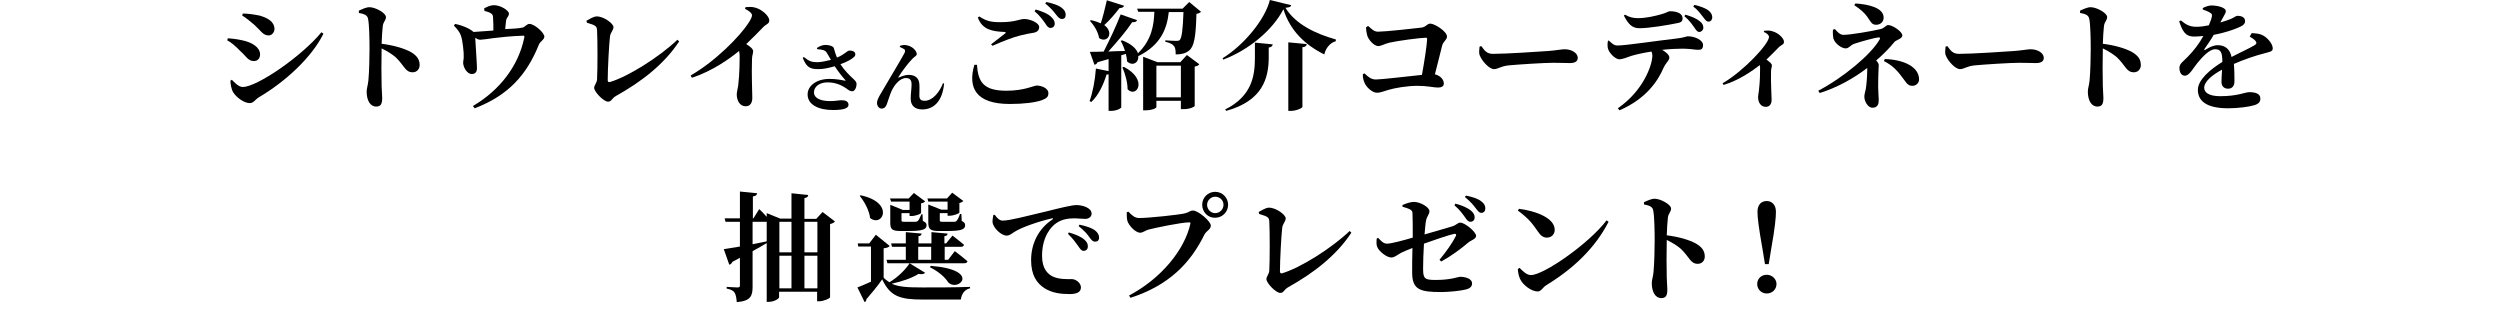 <?xml version="1.0" encoding="utf-8"?>
<!-- Generator: Adobe Illustrator 27.9.0, SVG Export Plug-In . SVG Version: 6.00 Build 0)  -->
<svg version="1.1" id="レイヤー_1" xmlns="http://www.w3.org/2000/svg" xmlns:xlink="http://www.w3.org/1999/xlink" x="0px"
	 y="0px" viewBox="0 0 868 108.8" style="enable-background:new 0 0 868 108.8;" xml:space="preserve">
<g>
	<g>
		<g>
			<path d="M78.9,14l0.2-0.7c1.7,0.1,3.3,0.3,5.5,0.8c2.9,0.7,5.7,2.3,5.7,4.8c0,1-0.5,2.3-2.2,2.3c-2,0-2.7-1.8-4.7-3.5
				C81.7,15.9,80.2,14.7,78.9,14z M111.6,11.2l0.7,0.5c-4.1,8.3-13.3,16.7-22.3,22c-1.4,0.8-1.9,2.1-3.3,2.1c-1.8,0-4.5-1.8-5.7-3.7
				c-0.7-1.1-1-3-1-4.1l0.5-0.3c0.9,0.9,2.3,2.5,3.8,2.5C89.2,30.2,104.7,19.6,111.6,11.2z M84.1,5.4l0.2-0.7c1.4,0,3.3,0.2,5.8,0.7
				c2.8,0.8,5.2,2.1,5.2,4.7c0,1.1-0.9,2.2-2,2.2c-2,0-2.7-1.6-4.9-3.6C86.9,7.4,85.4,6.2,84.1,5.4z"/>
			<path d="M124.6,3.7c1.1-0.5,2.5-1.2,3.7-1.2c2,0,5.7,2,5.7,3.4c0,1.2-0.9,1.6-1.1,3.1c-0.2,1.6-0.3,3.8-0.4,6.2
				c4.1,0.5,7.9,1.6,10.2,2.9c1.8,1.1,3,2.3,3,4.5c0,1.3-0.9,2.5-2.4,2.5c-2.6,0-2.8-2.2-5.9-5.2c-1.3-1.1-2.7-2-4.9-3.1
				c-0.1,4.3-0.1,9.6,0,13.1c0.1,2.1,0.2,3.5,0.2,4.1c0,2.1-0.5,3-2.1,3c-2.1,0-3.3-2.2-3.3-5.2c0-1.1,0.4-2,0.6-3.8
				c0.3-3.1,0.4-8.6,0.4-11c0-3.4-0.1-8.6-0.5-10.4c-0.2-1.4-1.5-1.8-3.2-2.1L124.6,3.7z"/>
			<path d="M168.1,2.9c1-0.5,2.1-1.1,3.4-1.1c2.4,0,5.2,1.9,5.2,2.9c0,1.1-0.8,1.2-1,2.5c-0.1,0.7-0.2,1.9-0.3,2.9
				c2.2-0.1,4.5-0.2,5.9-0.5c0.9-0.1,1.6-1.3,2.5-1.3c1.8,0,5.2,3.1,5.2,4.4c0,1.1-1.5,1.7-1.9,2.8c-4.2,10.4-10.5,17.6-22.3,22.1
				l-0.6-0.8c9.4-5.5,15.8-14,17.8-23.6c0.2-0.7,0-0.9-0.6-0.8c-8,0.3-13.3,1.4-14.6,1.4c-0.6,0-1.1-0.2-1.8-0.7
				c0.1,2.3,0.6,9,0.6,10.6c0,1.4-0.7,2-1.8,2c-1.7,0-3-2.4-3-4c0-0.5,0.2-1.1,0.2-1.9c0.1-1.4-0.4-5.8-0.9-7.2
				c-0.5-1.6-1.4-2.5-2.5-3.7l0.4-0.6c1.6,0.3,3.6,1,5,1.8c0.7,0.4,1.1,0.7,1.4,1c2.3-0.1,4.8-0.4,6.9-0.5c0-1.3,0-3.1-0.1-4.2
				c0-0.9-0.1-1.4-0.8-1.8c-0.6-0.4-1.4-0.6-2.2-0.8L168.1,2.9z"/>
			<path d="M203.6,7.2c1.1-0.6,2.5-1.5,3.6-1.5c2.5,0,5.8,2.5,5.8,3.7c0,1.1-1.1,2-1.2,3.2c-0.3,2.2-0.8,11.3-0.8,15.2
				c0,0.5,0.2,0.8,0.7,0.7c6.2-1.8,17.1-8.6,23.5-14.7l0.6,0.6c-5.2,7.9-13.1,14-21.9,18.9c-1.6,0.9-1.5,2-2.8,2
				c-1.5,0-4.8-3.4-4.8-4.8c0-0.9,0.9-1.7,1-2.9c0.2-3.6,0.2-14,0-17.1c-0.1-1.4-0.4-1.7-3.5-2.6L203.6,7.2z"/>
			<path d="M258.8,2.5c1.1-0.1,2.4-0.2,3.6,0.2c2.3,0.7,4.7,2.9,4.7,4.4c0,1.2-1,1.2-2.1,2.3c-1.4,1.5-3.5,3.6-5.9,5.9
				c1.4,0.9,2.4,1.7,2.4,2.5c0,0.7-0.4,1.5-0.4,2.7c-0.2,5.5,0.1,11.4,0.1,13.5c0,1.8-0.8,2.9-2.3,2.9c-2.1,0-3.1-2.1-3.1-4.1
				c0-0.8,0.3-1.7,0.5-3.1c0.5-4,0.5-8.6,0.5-10.4c0-0.6-0.1-1.1-0.2-1.6c-2.9,2.4-9.2,7-16.4,9.3l-0.4-0.8
				c8.7-5,17.2-13.7,20.2-18.4c0.7-1.1,1.1-2,1.1-2.5c0-0.7-1.1-1.6-2.4-2.2L258.8,2.5z"/>
		</g>
		<g>
			<path d="M339.2,22.5c0.4,5.8,2.1,9,10.2,9c6.3,0,9.5-1.8,10.6-1.8c1.5,0,4,0.9,4,2.6c0,1.3-0.5,1.8-2.3,2.5
				c-2.3,0.8-6.3,1.3-11.1,1.3c-11.9,0-14.6-5.7-12.3-13.6L339.2,22.5z M344.1,15.4c1.6-1.2,3.7-2.9,4.9-3.8
				c0.3-0.3,0.3-0.4-0.2-0.5c-4.2-0.2-7.7-0.7-9.3-5l0.5-0.4c2.4,1.6,4,2,7.3,2c5.4,0,6.5-1.1,8.4-1.1s5.1,1.3,5.1,2.8
				c0,1.1-0.7,1.8-2.1,2c-1.3,0.2-2.9,0.5-4.4,0.9c-2.5,0.6-6.1,2-9.7,3.6L344.1,15.4z M359.6,3.3c2.3,0.7,4.2,1.4,5.4,2.6
				c0.9,0.8,1.2,1.6,1.2,2.3c0,0.9-0.6,1.5-1.5,1.5c-0.7,0-1.2-0.6-1.8-1.6c-0.8-1.1-1.8-2.6-3.7-4.2L359.6,3.3z M363.3,0.7
				c2.3,0.5,4.2,1.1,5.3,2c1.1,0.8,1.4,1.6,1.4,2.5c0,0.9-0.5,1.4-1.3,1.4c-0.8,0-1.3-0.6-2.1-1.6c-0.7-0.9-1.6-2.1-3.7-3.8
				L363.3,0.7z"/>
			<path d="M389.3,19.2v18.1c0,0.2-1.4,1.2-3.6,1.2h-0.8V25.8c-0.2,0-0.4,0.1-0.7,0.1c-1.2,3.8-2.9,7.3-5.3,9.5l-0.6-0.3
				c1.1-3,1.9-7.2,2.2-11.3l4.4,0.9v-4.2c-1.1,0.3-2.4,0.7-3.8,1.1c-0.2,0.5-0.7,0.8-1.1,0.9l-1.6-4.5c1.1,0,2.8,0,4.8-0.1
				c2.1-4.1,4.5-9.2,5.9-12.9l5.7,2c-0.2,0.5-0.7,0.8-1.7,0.7c-1.9,2.9-5.2,6.8-8.3,10.2c1.8-0.1,3.8-0.2,5.8-0.2
				c-0.4-1.3-0.9-2.5-1.5-3.5l0.5-0.2c3.4,1.3,5,3,5.5,4.5c4.9-4.8,5.5-9.9,5.7-14.4h-5.6l-0.4-1.1h15.8l2.3-2.3l4.1,3.4
				c-0.3,0.3-0.8,0.6-1.6,0.7c-0.2,8.1-0.8,11.4-2.6,12.8c-1.1,0.9-2.6,1.3-4.6,1.3c0-1.4-0.1-2.5-0.7-3c-0.5-0.7-1.6-1.1-2.9-1.4
				V14c1.1,0.1,3.2,0.2,3.9,0.2c0.6,0,0.9-0.1,1.1-0.3c0.7-0.7,1.1-3.7,1.3-9.7h-5.1c-0.6,5.4-2.5,11.3-10.6,15.3
				c0.2,2.3-2,3.6-3.9,1.8c0-0.8-0.2-1.7-0.4-2.6L389.3,19.2z M390.3,2c-0.2,0.5-0.7,0.8-1.6,0.8c-1.6,2.1-3.5,4.3-5.3,5.9
				c3.6,2.7,1,6.5-1.8,4.5c-0.3-2.1-1.8-4.5-3.2-6l0.4-0.2c1.4,0.3,2.5,0.7,3.4,1.1c0.7-2.2,1.5-5.3,2.1-8L390.3,2z M390.2,23.2
				c8.6,4.5,4.4,11,1.3,7.8c0-2.5-0.9-5.5-1.8-7.6L390.2,23.2z M412.1,19.1l4.3,3.2c-0.3,0.4-0.7,0.7-1.6,0.8v13.7
				c0,0.2-1.5,1.1-3.9,1.1H410v-2.9h-8.5v2.2c0,0.3-1.4,1.1-3.8,1.1h-0.8V19.7l5,1.9h7.9L412.1,19.1z M410,33.8v-11h-8.5v11H410z"/>
			<path d="M424.7,20.7l-0.2-0.5C432,15.6,439.3,6.6,440.9,0l7.4,1.8c-0.1,0.6-0.7,0.8-2,0.9c3.6,5.9,10.8,9.1,17.5,11l0,0.6
				c-2.2,0.6-3.6,2.7-4,4.6c-6.7-3.3-11.9-8.3-14.2-15.7C441.9,10.4,433.7,17.3,424.7,20.7z M441.9,15.4c-0.1,0.5-0.4,1-1.4,1.1v3.8
				c-0.1,6.7-2,14.7-14.8,18.2l-0.3-0.5c9.2-4.6,10.3-11.6,10.3-17.8v-5.4L441.9,15.4z M453.7,15.3c-0.1,0.6-0.4,1-1.5,1.1v20.7
				c0,0.4-2.1,1.4-4,1.4h-0.9V14.7L453.7,15.3z"/>
			<path d="M475,9c1.3,1.1,2,2,3.5,2c2.2,0,12.7-1.1,14.9-1.4c1.8-0.2,2-1.4,3.2-1.4c1.5,0,5.8,2.7,5.8,4.5c0,1.1-1.4,1.8-1.7,3.2
				c-0.6,2.3-1.5,6.1-2.5,9.9c2,0.5,3.1,1.9,3.1,3.2c0,0.9-0.7,1.4-2,1.4c-1.5,0-3.7-0.6-7.1-0.6c-3.9,0-8.1,0.8-10.1,1.4
				c-1.8,0.5-2.8,1-4,1c-1.7,0-3.8-2-4.4-3.6c-0.4-0.9-0.6-2.3-0.5-2.9l0.6-0.2c1.2,1.2,2.3,2.1,3.9,2.1c1.9,0,11.1-1.1,16-1.6
				c0.8-4.4,1.7-10.1,1.8-12.4c0-0.4-0.1-0.5-0.5-0.5c-1.8,0-10,1.1-12.5,1.7c-1.8,0.4-2.9,1.2-4,1.2c-1.4,0-3.4-2.2-3.8-3.7
				c-0.2-0.7-0.4-1.8-0.4-2.8L475,9z"/>
			<path d="M514.3,16c1.2,1.6,1.9,2.7,4.1,2.7c4.4,0,16.7-0.8,19.2-1c2.7-0.2,4.6-0.6,5.6-0.6c2.5,0,4.6,1.3,4.6,3
				c0,1.2-1,1.8-2.7,1.8c-1.6,0-3.1-0.1-5.9-0.1c-3.1,0-12.3,0.6-15.4,0.9c-2.9,0.3-3.6,1.3-5.1,1.3c-1.6,0-4.1-2.7-4.9-4.7
				c-0.4-0.9-0.2-2.1-0.1-3.1L514.3,16z"/>
			<path d="M558.5,14c1.1,1,1.8,1.8,3.1,1.8c2.8,0,14.8-1.8,20.3-2.4c2.8-0.3,3.6-0.8,4.1-0.8c2.6,0,5.3,1.4,5.3,3
				c0,1.4-0.6,1.7-1.7,1.7c-0.9,0-3-0.4-5.3-0.4c-1.8,0-4.4,0.1-7.2,0.4c1.5,0.9,2.5,1.8,2.5,2.7c0,1-1,1.5-2,3.5
				c-2,4.7-6.1,10.8-15.3,14.8l-0.6-0.7c8.9-6.1,12-15.1,12-18.3c0-0.5-0.1-0.9-0.3-1.4c-2.7,0.4-5.7,1.1-7,1.5
				c-1.4,0.5-2.9,1.1-4.1,1.2c-1.4,0-3.4-2-3.9-3.4c-0.3-0.7-0.3-1.7-0.2-2.7L558.5,14z M564.2,5.1c1.7,1,3.1,1.2,4.5,1.2
				c3,0,6.1-0.8,7.9-1.3c2-0.5,2.6-1.1,3.2-1.1c2.7,0,4.4,0.9,4.4,2.5c0,0.8-0.4,1.4-1.7,1.6c-3.3,0.7-9.9,1.8-13.3,1.8
				c-2.6,0-3.9-1.5-5.4-4.4L564.2,5.1z M585.2,5.1c2,0.6,3.8,1.3,5,2.3c0.9,0.7,1.2,1.4,1.2,2.3c0,0.7-0.7,1.4-1.4,1.4
				s-1.1-0.6-1.7-1.5c-0.8-1.1-1.7-2.5-3.5-4L585.2,5.1z M588.3,1.7c2.1,0.5,3.7,1.1,4.7,1.8c1,0.7,1.5,1.6,1.5,2.5
				c0,0.7-0.4,1.5-1.3,1.5c-0.8,0-1.1-0.6-1.9-1.6c-0.9-1.1-1.7-2.4-3.4-3.6L588.3,1.7z"/>
			<path d="M612.5,10.7c0.9-0.1,2-0.2,3,0.2c1.9,0.5,3.9,2.4,3.9,3.6c0,1-0.8,1-1.7,1.8c-1.1,1.1-2.6,2.7-4.4,4.4
				c1.1,0.8,1.9,1.4,1.9,2c0,0.6-0.3,1.2-0.3,2.1c-0.1,4.1,0.2,8.4,0.2,9.9c0,1.4-0.7,2.4-2,2.4c-1.8,0-2.7-1.6-2.7-3.4
				c0-0.6,0.2-1.3,0.3-2.3c0.4-3.4,0.4-6.3,0.4-7.7c0-0.4,0-0.7-0.1-1.1c-2.3,1.8-7.2,5.3-12.6,6.9l-0.3-0.6
				c7.4-4.3,16.1-13.7,16.1-16.1c0-0.7-1-1.4-1.8-1.7L612.5,10.7z"/>
			<path d="M637.1,10.1c0.9,1.1,1.8,2,3,2c2.3,0,10-1.3,12.8-2c1.6-0.4,1.8-1.4,2.7-1.4c1.5,0,4.9,2.3,4.9,3.6
				c0,1.1-2.1,1.6-2.7,2.2c-1.6,2-3.8,4.3-6.4,6.5c0.5,0.5,0.9,1.1,0.9,1.6c0,1-0.2,2.5-0.2,7.7c0,1.6,0.2,3.4,0.2,4.3
				c0,1.3-0.2,2.8-2.2,2.8c-1.6,0-2.8-2.3-2.8-3.8c0-0.8,0.2-1.3,0.5-2.7c0.2-1.1,0.5-4.2,0.5-6.5c0-0.3,0-0.5,0-0.8
				c-4.7,3.6-10.4,6.8-16.5,8.7l-0.5-0.8c8.6-4.5,18.4-12.6,21.3-17.8c0.3-0.5,0.2-0.7-0.3-0.7c-1.2,0-6.4,1.5-8.5,2.2
				c-1.4,0.5-1.8,1.6-3,1.6c-1.4,0-3.6-1.6-4.2-3.3c-0.2-0.7-0.3-2-0.2-3.2L637.1,10.1z M644.2,1.2c4.8,0.3,9.8,1.6,9.8,4.9
				c0,1.4-1,2.5-2.6,2.5c-1.5,0-1.8-0.9-3.1-2.8c-1-1.4-2.5-2.7-4.5-4L644.2,1.2z M654.4,20.5c6.6,0.2,11.9,2.7,11.9,7.1
				c0,1.2-1,2.2-2.3,2.2c-1,0-1.7-0.3-2.9-2.1c-2.3-3.2-3.9-4.9-7-6.5L654.4,20.5z"/>
			<path d="M676.1,16c1.2,1.6,1.9,2.7,4.1,2.7c4.4,0,16.7-0.8,19.2-1c2.7-0.2,4.6-0.6,5.6-0.6c2.5,0,4.6,1.3,4.6,3
				c0,1.2-1,1.8-2.7,1.8c-1.6,0-3.1-0.1-5.9-0.1c-3.1,0-12.3,0.6-15.4,0.9c-2.9,0.3-3.6,1.3-5.1,1.3c-1.6,0-4.1-2.7-4.9-4.7
				c-0.4-0.9-0.2-2.1-0.1-3.1L676.1,16z"/>
			<path d="M722.2,3.7c1.1-0.5,2.5-1.2,3.7-1.2c2,0,5.7,2,5.7,3.4c0,1.2-0.9,1.6-1.1,3.1c-0.2,1.6-0.3,3.8-0.4,6.2
				c4.1,0.5,7.9,1.6,10.2,2.9c1.8,1.1,3,2.3,3,4.5c0,1.3-0.9,2.5-2.4,2.5c-2.6,0-2.8-2.2-5.9-5.2c-1.3-1.1-2.7-2-4.9-3.1
				c-0.1,4.3-0.1,9.6,0,13.1c0.1,2.1,0.2,3.5,0.2,4.1c0,2.1-0.5,3-2.1,3c-2.1,0-3.3-2.2-3.3-5.2c0-1.1,0.4-2,0.6-3.8
				c0.3-3.1,0.4-8.6,0.4-11c0-3.4-0.1-8.6-0.5-10.4c-0.2-1.4-1.5-1.8-3.2-2.1L722.2,3.7z"/>
			<path d="M781.8,11.5c2,0.1,3.1,0.3,4.1,0.9c1.4,0.8,3.2,2.8,3.2,4.4c0,1.2-1.2,1.2-3.2,1.8c-2.8,0.7-6.9,2.1-10.3,3.6
				c0.2,2.3,0.2,4.6,0.2,6.1c0,1.4-0.7,2.5-2.2,2.5c-1.2,0-2.3-0.7-2.3-2.3c0-1.1,0.1-2.6,0.2-4.3c-3.4,1.8-6.2,4.1-6.2,6.3
				c0,1.6,1.6,2.9,5.6,2.9c6.1,0,8.5-1.4,10.1-1.4c2,0,3.8,0.5,3.8,2.2c0,1.1-0.5,1.8-2,2.3c-1.9,0.6-5.8,1.1-9.2,1.1
				c-8,0-10.5-2.9-10.5-6.4s4.3-7.1,8.5-9.7c0-3.2-0.5-4.4-2.5-4.4c-2.1,0-4.6,2.9-6.1,4.7c-1.5,1.8-2.7,4.3-4.3,4.5
				c-1.4,0-2-1.2-2-2.8c0-1.4,1.4-2.2,2.9-3.8c2.2-2.2,4.1-4.8,5.4-7.2c-1.1,0.1-2.2,0.2-3.2,0.2c-3.2,0-4.1-2.1-5.2-5.3l0.6-0.3
				c1.4,1.1,2.8,2.3,5.6,2.2c1.2,0,2.6-0.2,4.1-0.5c0.5-1.2,0.9-2.2,1-2.8c0.2-0.7,0.2-1.2-0.6-1.6c-0.6-0.4-1.4-0.7-2.5-1.1l0-0.5
				c0.9-0.5,2.2-0.9,3-0.9c1.8,0,5,0.6,5,2c0,0.6-0.3,0.9-0.7,1.7l-1.2,2.2c1.4-0.4,2.7-0.8,3.6-1.2c1.4-0.6,1.8-1.1,2.3-1.1
				c1.5,0,2.7,0.5,2.7,1.9c0,0.6-0.4,1.3-1.5,1.8c-1.4,0.7-5,2.1-9.4,2.9c-0.7,1.3-1.8,2.9-3.2,4.9c-0.2,0.3,0,0.5,0.3,0.3
				c1.4-0.9,2.8-1.6,4.4-1.6c2.5,0,4.2,1.5,4.7,4.1c2.8-1.5,6.2-3,8-4.1c0.7-0.4,0.8-0.9,0.3-1.5c-0.4-0.5-1.3-1.1-2-1.5L781.8,11.5
				z"/>
		</g>
		<g>
			<path d="M283.6,16.7c0.8-0.6,1.9-1.1,3-1.1c1.5,0,2.7,0.5,2.9,1.1c0.4,1.4,0.7,2.4,1.1,3.3c2.6-1.1,3.5-2.3,4.1-2.4
				c0.7-0.1,1.5,0,2,0.5c0.4,0.5,0.4,1.2-0.2,1.7c-0.8,0.8-2.7,1.8-4.7,2.5c1.4,2.2,3.2,3.9,4.7,5.3c0.6,0.6,0.9,1,0.9,1.6
				c0,0.9-0.5,2.5-1.5,2.5c-0.8,0-1.4-0.5-2.2-1.1c-1.4-0.9-3.4-2-6.4-2c-2.8,0-4.7,1.5-4.7,3.5c0,1.7,1.8,3,5.6,3
				c1.9,0,3-0.3,4.1-0.3c1.2,0,2.3,0.4,2.3,1.6c0,1.1-1.4,1.8-5.4,1.8c-5.1,0-8.8-1.9-8.8-5.4c0-3.1,3.2-5.4,7.6-5.4
				c2.4,0,4.3,0.4,5.3,0.6c0.3,0.1,0.4,0,0.1-0.3c-1-1.1-2.4-2.9-3.6-4.7c-1.7,0.5-3.8,1-5.5,1c-3.5,0.1-4.4-1.1-5.6-3.9l0.4-0.3
				c1.8,1.5,2.8,1.8,4.7,1.8c1.2,0,3-0.4,4.7-0.8c-0.6-1-1.1-2-1.6-2.7c-0.5-0.7-1.5-0.9-3.1-1L283.6,16.7z"/>
			<path d="M312.4,16.3l0.1-0.4c0.6-0.2,1.6-0.4,2.2-0.2c2.1,0.3,3.6,2,3.6,3.1c0,0.6-0.9,0.9-1.6,1.7c-1.4,1.4-3.7,4.5-4.8,6.3
				c-0.1,0.2,0,0.2,0.2,0.1c1.3-0.6,2.5-0.9,3.4-0.9c2.3,0,3.6,1.2,3.7,3.2c0.1,1.3,0,2.5,0,4c0,1.4,0.7,1.8,1.8,1.8
				c2.9,0,5.3-3.2,6.4-6.1l0.4,0.1c-0.6,6.4-3.8,9-7.6,9c-2.6,0-4-1.4-4-3.7c0-1.9,0.3-3.4,0.3-5.1c0-1.1-0.4-2.1-1.9-2.1
				c-2.2,0-4.1,2.4-5.1,4.6c-0.7,1.6-1.1,3.2-1.6,4.5c-0.3,0.8-0.8,1.5-1.8,1.5c-1,0-1.6-1-1.6-2c0-1.4,1.5-3.4,2.9-5.9
				c1.8-3.1,5.9-9.9,6.7-11.5c0.2-0.5,0.2-0.9-0.1-1.2C313.6,16.9,312.9,16.5,312.4,16.3z"/>
		</g>
	</g>
	<g>
		<path d="M289.9,76.9c-0.3,0.4-0.9,0.7-1.7,0.9v25.4c0,0.4-2.2,1.4-3.8,1.4h-0.7v-3.3h-13.2v1.9c0,0.5-1.7,1.6-3.6,1.6h-0.7V84.4
			c-1.3,0.8-2.9,1.7-4.9,2.8v12.3c0,3.2-0.6,5-5.5,5.4c-0.1-1.4-0.3-2.5-0.7-3.2s-1.2-1.2-2.8-1.5v-0.6c0,0,3.1,0.2,3.8,0.2
			c0.6,0,0.8-0.2,0.8-0.7v-9.6c-0.8,0.5-1.7,0.9-2.6,1.4c-0.2,0.5-0.6,0.9-1.1,1l-1.9-5.4c1.2-0.2,3.2-0.5,5.6-0.9V77h-5l-0.3-1.2
			h5.3v-9.3l6,0.6c-0.1,0.6-0.5,1-1.5,1.1v7.6h0.2l2-3.2c0,0,1.4,1.3,2.6,2.7V74l4.7,1.9h3.9v-8.8l5.8,0.6c0,0.6-0.4,0.9-1.3,1.1
			v7.2h4.1l2.2-2.4L289.9,76.9z M261.3,84.8c1.6-0.3,3.3-0.7,4.9-1V77h-0.1h-4.8V84.8z M270.6,77v10.6h4.2V77H270.6z M270.6,100.1
			h4.2V88.8h-4.2V100.1z M279.3,77v10.6h4.5V77H279.3z M283.8,100.1V88.8h-4.5v11.3H283.8z"/>
		<path d="M321.2,94.7c-0.4,0.5-1.1,0.6-2.3,0.4c-2.2,1.4-5.6,2.6-9.3,3.4c2.3,1.1,5.4,1.3,10.7,1.3c4.8,0,11.3,0,16.5-0.2v0.5
			c-1.8,0.4-2.9,1.8-3.2,3.9h-13.2c-8,0-11.3-1.1-14.1-7c-1.6,2.3-4,5.2-5.5,6.9c0,0.5-0.2,0.8-0.6,1l-2.5-5.1c1.2-0.5,3-1.2,4.7-2
			V85.6H298l-0.2-1.1h4l2.3-3l4.8,3.9c-0.3,0.4-0.9,0.7-2.1,0.8v10.2c0.6,0.7,1.3,1.1,2,1.6c2.9-1.7,5.7-4.5,7-6.6L321.2,94.7z
			 M298.8,67.8c11.9,2.5,7.7,11.3,3.3,7.9c-0.3-2.7-2-5.7-3.6-7.7L298.8,67.8z M331.5,87.2c0,0,2.7,2,4.4,3.5
			c-0.1,0.5-0.5,0.7-1.1,0.7h-26.7l-0.3-1.2h6.7v-4.5h-4.8l-0.3-1.2h5.1v-3.9l5.5,0.5c-0.1,0.5-0.3,0.8-1.1,0.9v2.5h4.5v-3.9
			l5.6,0.5c0,0.5-0.3,0.8-1.1,0.9v2.5h0.6l2.2-2.7c0,0,2.4,1.8,4,3.2c-0.1,0.5-0.5,0.7-1.1,0.7h-5.6v4.5h1.2L331.5,87.2z M309.4,70
			l-0.4-1.1h6.5l1.8-1.9l3.9,2.9c-0.2,0.3-0.7,0.6-1.4,0.7v3.3c0,0.4-2,1.1-3.3,1.1h-0.7V74H313v2.5c0,0.4,0.1,0.5,0.9,0.5h2.1h1.9
			c0.3,0,0.6-0.1,0.8-0.3c0.3-0.3,0.7-1.1,1.2-2.3h0.4l0.1,2.3c1,0.5,1.3,0.8,1.3,1.5c0,1.5-1.5,2-6.2,2h-2.8
			c-3.2,0-3.6-0.7-3.6-3.1v-6l4.4,1.8h2.3V70H309.4z M318.8,90.2h4.5v-4.5h-4.5V90.2z M322.3,70l-0.3-1.1h6.8l1.8-2l3.9,2.9
			c-0.2,0.2-0.7,0.5-1.4,0.7v3.3c0,0.3-2,1.1-3.4,1.1h-0.7V74h-2.7v2.5c0,0.4,0.1,0.5,0.9,0.5h2.2h2c0.3,0,0.6-0.1,0.7-0.3
			c0.3-0.3,0.8-1.1,1.2-2.4h0.5l0.1,2.4c1,0.5,1.2,0.9,1.2,1.5c0,1.5-1.5,2-6.2,2h-2.9c-3.2,0-3.7-0.7-3.7-3.2V71l4.5,1.8h2.2V70
			H322.3z M323.1,92.3c17.9,1.4,9.5,9.3,6.1,5.7c-1-1.6-3.1-3.6-6.3-5.2L323.1,92.3z"/>
		<path d="M345.4,74.6c0.7,1,1.6,2,2.7,2c2.5,0,8.4-1.6,15.6-3.3c4.3-1.1,8.6-2.1,9.9-2.1c1.2,0,2.4,0.2,3.5,0.7
			c1.1,0.5,1.9,1.2,1.9,2.3c0,1-0.9,1.8-2.2,1.8c-1.1,0-2.5-0.2-3.6-0.2c-1.9,0-4.4,0.2-6.5,1.7c-1.5,1-4.9,4.4-4.9,11.3
			c0,4.7,2.1,6.3,3.5,7.1c2.3,1.2,5.6,1,6.8,1c1.4,0,3.2,1.3,3.2,2.9c0,1.9-2,2.3-3.9,2.3c-3.2,0-6.1-0.4-8.7-2
			c-2.8-1.8-4.7-4.6-4.7-9.8c0-5.9,2.7-11,7.4-14.1c0.3-0.2,0.3-0.5-0.1-0.4c-4.8,1.1-10.5,3.1-12.9,4.6c-0.9,0.5-1.7,1.4-2.9,1.4
			c-1.9,0-4.7-2.7-4.9-4.7c0-1,0.2-1.9,0.3-2.5L345.4,74.6z M371.1,80.7c2.3,0.7,4.2,1.4,5.5,2.6c0.9,0.8,1.1,1.5,1.1,2.3
			c0,0.9-0.6,1.5-1.5,1.5c-0.7,0-1.2-0.7-1.8-1.6c-0.8-1.1-1.8-2.6-3.6-4.3L371.1,80.7z M374.8,78c2.3,0.5,4.2,1.1,5.4,2
			c1,0.8,1.4,1.6,1.4,2.5c0,0.9-0.5,1.4-1.4,1.4c-0.8,0-1.3-0.6-2-1.6c-0.7-1-1.6-2.1-3.7-3.8L374.8,78z"/>
		<path d="M395.5,75.7c3.3,0,13.6-1.1,15.8-1.6c1.7-0.4,1.8-1,2.9-1c1.9,0,6.2,3.8,6.2,5.2c0,1.4-1.5,1.8-2.2,3.1
			c-4.9,10-12.4,17.7-25.7,22l-0.5-0.8c11.2-5.9,19.3-15.9,21.3-24.9c0.1-0.4-0.1-0.5-0.4-0.5c-2.7,0-11.8,1.9-14.1,2.5
			c-0.9,0.2-2,1.1-2.9,1.1c-1.8,0-4.1-2.7-4.5-4.2c-0.2-1-0.2-1.8-0.2-2.9l0.6-0.2C392.9,74.7,394,75.7,395.5,75.7z M417.4,71.1
			c0-2.5,2-4.5,4.5-4.5c2.5,0,4.5,2,4.5,4.5c0,2.5-2,4.5-4.5,4.5C419.5,75.7,417.4,73.7,417.4,71.1z M419.1,71.1
			c0,1.6,1.3,2.9,2.8,2.9c1.6,0,2.9-1.3,2.9-2.9c0-1.6-1.3-2.8-2.9-2.8C420.4,68.3,419.1,69.6,419.1,71.1z"/>
		<path d="M437,73.6c1.1-0.6,2.5-1.5,3.6-1.5c2.5,0,5.8,2.5,5.8,3.7c0,1.1-1.1,2-1.2,3.2c-0.3,2.2-0.8,11.3-0.8,15.2
			c0,0.5,0.2,0.8,0.7,0.7c6.2-1.8,17.1-8.6,23.5-14.7l0.6,0.6c-5.2,7.9-13.1,14-21.9,18.9c-1.6,0.9-1.5,2-2.8,2
			c-1.5,0-4.8-3.4-4.8-4.8c0-0.9,0.9-1.7,1-2.9c0.2-3.6,0.2-14,0-17.1c-0.1-1.4-0.4-1.7-3.5-2.6L437,73.6z"/>
		<path d="M486.9,71.2c1.6-0.7,3-1.1,4-1.1c2.3,0,5.4,1.9,5.4,3.2c0,1.2-0.9,1.7-1.2,3.4c-0.2,0.9-0.3,2.7-0.5,4.7
			c3.4-1,7.7-2.2,9.6-2.8c1.4-0.4,1.9-1.3,2.8-1.3c1.6,0,5.5,3.2,5.5,4.6c0,1.1-1.9,1.6-2.7,2.3c-2.7,2.3-5.8,4.6-9.4,6.6l-0.6-0.6
			c2.4-2.9,4.5-5.9,5.7-8.3c0.2-0.5,0-0.8-0.6-0.7c-2,0.4-7.1,2.2-10.5,3.4c-0.2,3.1-0.3,6.4-0.3,8.8c0,3.5,0.7,3.8,4.5,3.8
			c5.1,0,7.8-1.1,8.3-1.1c1.8,0,4.2,0.6,4.2,2.3c0,1.3-1,1.8-2.1,2.1c-1.9,0.5-6.1,0.9-8.6,0.9c-7.4,0-10.1-0.8-10.1-6.8
			c0-2.2,0-5.7,0.1-8.5c-1.3,0.5-2.7,1.1-3.8,1.6c-1.7,0.9-2.3,1.7-3.6,1.7c-1.5,0-4.2-2.1-4.8-3.6c-0.4-0.9-0.3-1.9-0.2-3l0.5-0.2
			c0.9,0.9,1.7,2,3.1,2c1.4,0,5.9-1.2,8.9-2.1c0-3.3,0-7.3-0.1-8.7c-0.1-1-1.3-1.4-3.4-2L486.9,71.2z M505.3,70.7
			c2.3,0.6,4.2,1.4,5.5,2.5c0.9,0.8,1.2,1.5,1.2,2.3c0,0.9-0.6,1.5-1.5,1.5c-0.7,0-1.2-0.6-1.8-1.5c-0.8-1.1-1.8-2.6-3.7-4.2
			L505.3,70.7z M509,67.9c2.3,0.5,4.2,1.1,5.3,2c1.1,0.8,1.4,1.6,1.4,2.5s-0.5,1.5-1.4,1.5c-0.8,0-1.2-0.7-2-1.7
			c-0.7-0.9-1.6-2.1-3.7-3.8L509,67.9z"/>
		<path d="M527.4,72.5c5.6,0.7,12.4,3.1,12.4,7.3c0,1.5-1.1,2.7-2.7,2.7c-1.3,0-2.2-0.7-3.2-2.2c-1.9-2.7-2.9-4.2-6.9-7.2
			L527.4,72.5z M557.8,76.5l0.7,0.5c-4.6,9-12.1,16.2-21.6,22c-1.3,0.8-1.8,2.2-3,2.2c-2.3,0-5.2-2.4-6-4.1
			c-0.5-0.9-0.9-2.5-0.9-3.7l0.6-0.4c1,1,2.4,2.5,3.9,2.5C535.9,95.6,551.9,84.4,557.8,76.5z"/>
		<path d="M570.8,70.2c1.1-0.5,2.5-1.2,3.7-1.2c2,0,5.7,2,5.7,3.4c0,1.2-0.9,1.6-1.1,3.1c-0.2,1.6-0.3,3.8-0.4,6.2
			c4.1,0.5,7.9,1.6,10.2,2.9c1.8,1.1,3,2.3,3,4.5c0,1.3-0.9,2.5-2.4,2.5c-2.6,0-2.8-2.2-5.9-5.2c-1.3-1.1-2.7-2-4.9-3.1
			c-0.1,4.3-0.1,9.6,0,13.1c0.1,2.1,0.2,3.5,0.2,4.1c0,2.1-0.5,3-2.1,3c-2.1,0-3.3-2.2-3.3-5.2c0-1.1,0.4-2,0.6-3.8
			c0.3-3.1,0.4-8.6,0.4-11c0-3.4-0.1-8.6-0.5-10.4c-0.2-1.4-1.5-1.8-3.2-2.1L570.8,70.2z"/>
		<path d="M610.1,98.6c0-1.8,1.4-3.2,3.3-3.2c1.9,0,3.4,1.5,3.4,3.2c0,1.8-1.4,3.3-3.4,3.3C611.5,101.9,610.1,100.4,610.1,98.6z
			 M616.6,73.5c0,2-0.3,5.4-1.6,12.7l-0.9,5.5h-1.3l-0.9-5.5c-1.3-7.3-1.7-10.7-1.7-12.7c0-2.5,1.4-3.7,3.2-3.7
			S616.6,71.1,616.6,73.5z"/>
	</g>
</g>
</svg>
